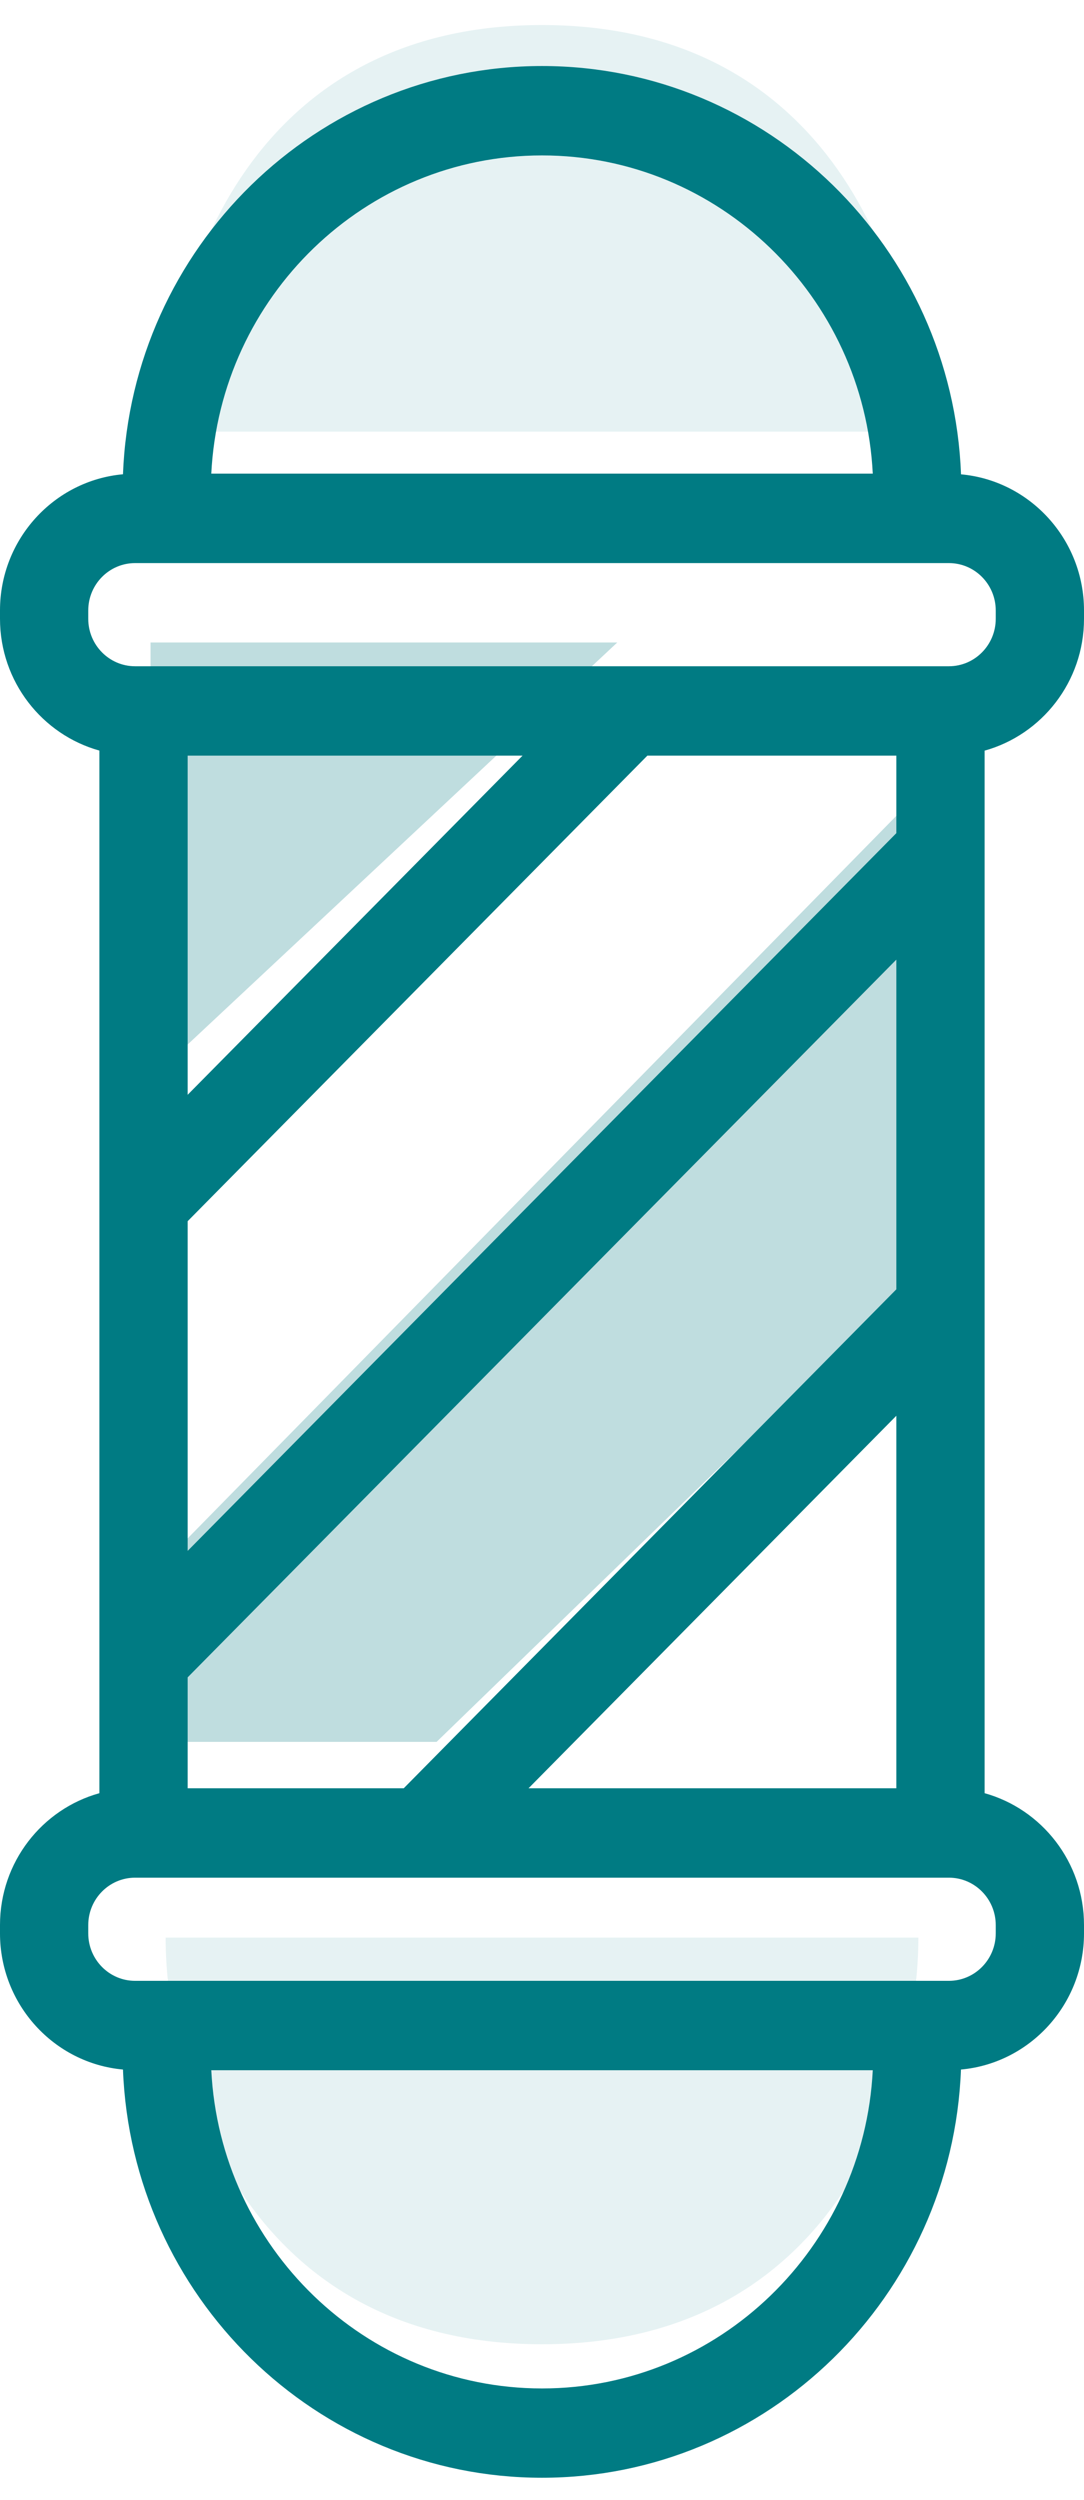 <svg xmlns="http://www.w3.org/2000/svg" width="36" height="83" viewBox="0 0 36 83" fill="none">
  <path d="M5 35.831V21.331H20.5L5 35.831Z" fill="#007B83" fill-opacity="0.25"/>
  <path d="M31 25.831L5 52.331V57.831H14.5L31 41.831V25.831Z" fill="#007B83" fill-opacity="0.25"/>
  <path d="M30.5 64.331H5.5C5.5 68.831 8 77.831 18 77.831C28 77.831 30.5 68.831 30.5 64.331Z" fill="#007B83" fill-opacity="0.1"/>
  <path d="M30.5 14.331H5.5C5.5 9.831 8 0.831 18 0.831C28 0.831 30.5 9.831 30.5 14.331Z" fill="#007B83" fill-opacity="0.1"/>
  <path d="M31.916 15.746C31.627 8.223 25.497 2.192 18.001 2.192C10.505 2.192 4.373 8.223 4.084 15.746C1.798 15.952 0 17.9 0 20.267V20.543C0 22.633 1.403 24.392 3.301 24.92V39.928V55.071V59.535C1.4 60.063 0 61.822 0 63.913V64.188C0 66.556 1.798 68.504 4.084 68.71C4.371 76.232 10.5 82.263 17.999 82.263C25.497 82.263 31.627 76.232 31.914 68.71C34.2 68.504 36 66.556 36 64.188V63.913C36 61.822 34.597 60.063 32.699 59.535V28.278V24.922C34.597 24.394 36 22.635 36 20.545V20.269C36 17.902 34.202 15.954 31.914 15.748L31.916 15.746ZM18.001 5.16C23.875 5.16 28.69 9.849 28.985 15.725H7.017C7.312 9.849 12.125 5.16 18.001 5.16ZM17.553 59.372L29.768 47.004V59.372H17.553ZM29.768 42.806L13.408 59.372H6.232V55.69L29.768 31.86V42.809V42.806ZM29.768 27.661L6.232 51.491V40.545L21.499 25.088H29.768V27.661ZM6.232 36.348V25.088H17.354L6.232 36.348ZM18.001 79.298C12.125 79.298 7.312 74.609 7.017 68.733H28.985C28.69 74.609 23.877 79.298 18.001 79.298ZM33.069 64.19C33.069 65.059 32.372 65.765 31.514 65.765H4.486C3.628 65.765 2.931 65.059 2.931 64.19V63.915C2.931 63.046 3.628 62.34 4.486 62.34H31.514C32.372 62.34 33.069 63.046 33.069 63.915V64.19ZM33.069 20.545C33.069 21.414 32.372 22.12 31.514 22.12H4.486C3.628 22.12 2.931 21.414 2.931 20.545V20.269C2.931 19.4 3.628 18.695 4.486 18.695H31.514C32.372 18.695 33.069 19.4 33.069 20.269V20.545Z" fill="#007B83"/>
</svg>